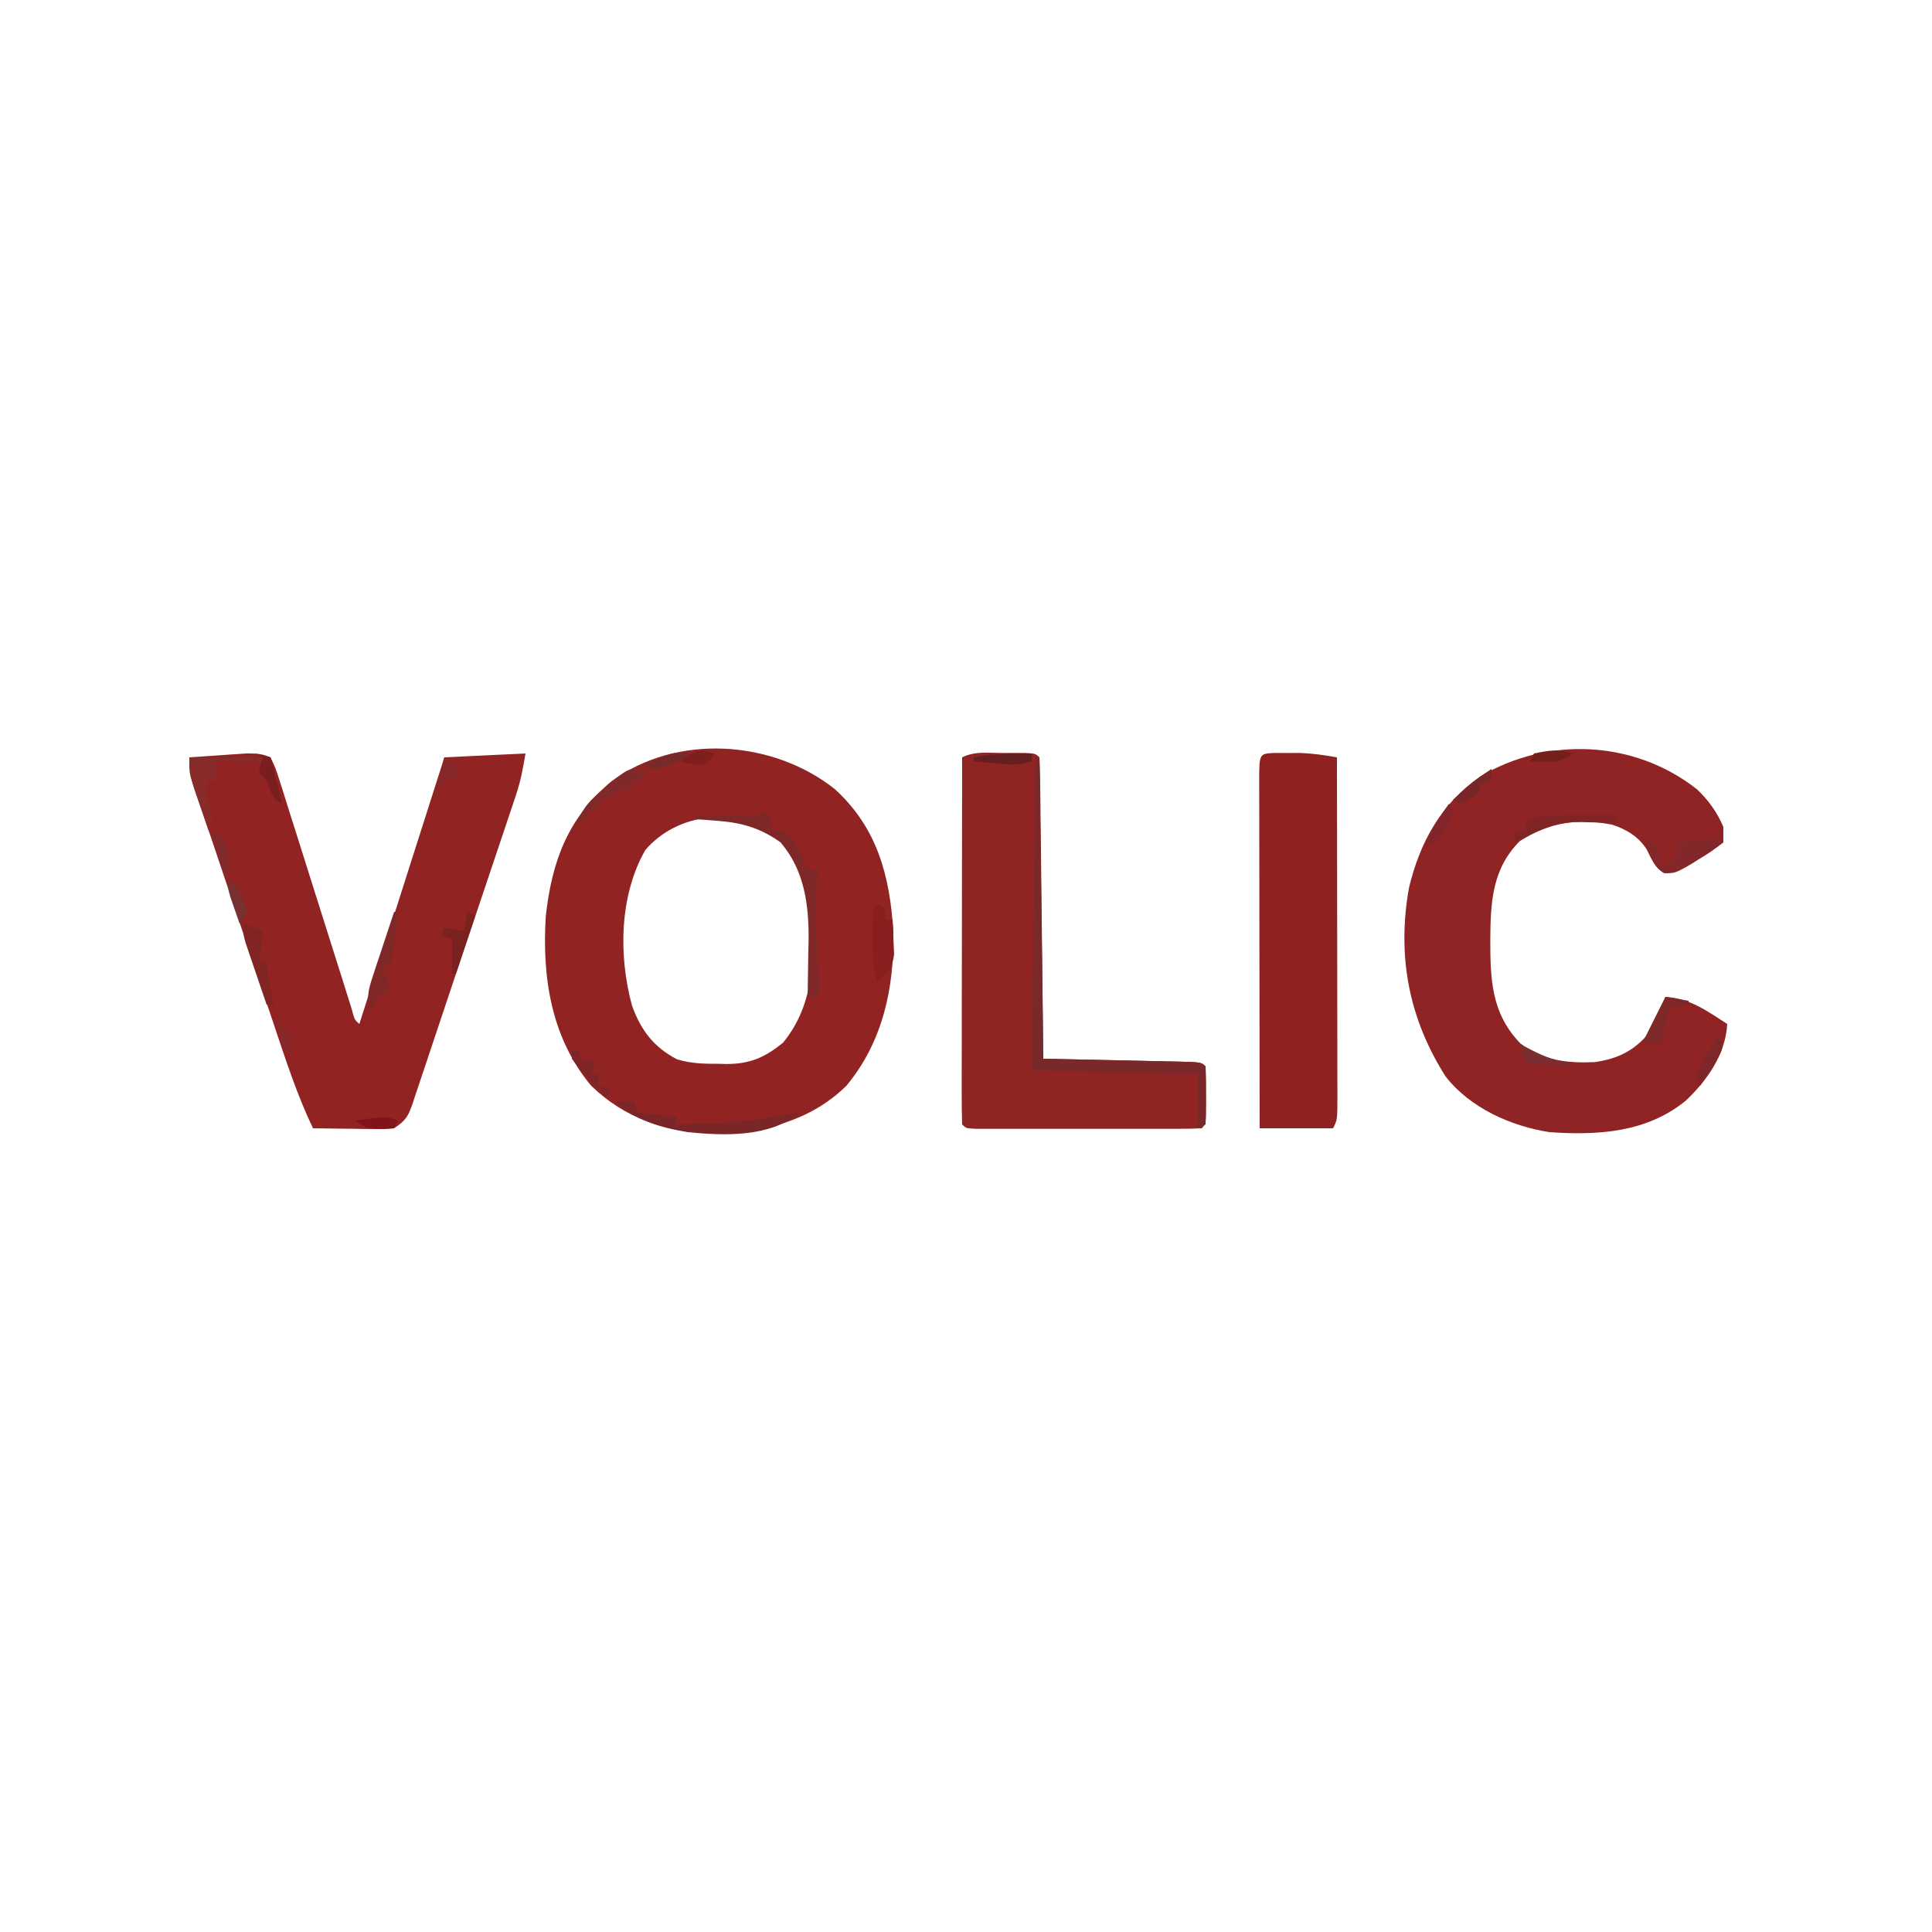 <?xml version="1.0" encoding="UTF-8"?>
<svg version="1.1" xmlns="http://www.w3.org/2000/svg" width="500" height="500">
<path d="M0 0 C10.934 10.019 14.222 22.408 15.102 36.828 C15.404 51.309 12.389 65.434 2.93 76.785 C-6.434 85.931 -18.932 89.066 -31.647 89.066 C-43.72 88.827 -54.304 85.223 -63.086 76.754 C-73.497 64.284 -75.84 48.53 -74.832 32.789 C-73.212 18.414 -69.066 7.404 -57.836 -2.059 C-40.967 -14.465 -16.107 -12.802 0 0 Z M-49.086 15.754 C-55.808 27.528 -56.03 43.115 -52.523 56.004 C-50.239 62.363 -46.887 66.78 -40.859 69.91 C-37.274 71.001 -33.86 71.084 -30.148 71.066 C-29.113 71.091 -29.113 71.091 -28.057 71.115 C-21.979 71.121 -18.121 69.402 -13.461 65.629 C-4.965 55.344 -5.287 42.424 -6.086 29.754 C-7.277 22.452 -10.033 16.646 -15.461 11.504 C-25.862 4.57 -40.841 6.079 -49.086 15.754 Z " fill="#912323" transform="translate(216.086,204.246)"/>
<path d="M0 0 C2.935 2.795 5.222 5.97 6.797 9.711 C6.797 11.031 6.797 12.351 6.797 13.711 C4.717 15.385 2.827 16.688 0.547 18.023 C-0.04 18.395 -0.626 18.767 -1.23 19.15 C-3.71 20.647 -5.568 21.728 -8.508 21.648 C-11.029 20.254 -11.778 17.974 -13.07 15.496 C-15.164 12.197 -18.354 10.305 -22.027 9.125 C-31.091 7.4 -38.184 8.56 -45.891 13.398 C-53.028 20.536 -53.455 29.215 -53.516 38.773 C-53.516 49.168 -53.291 57.948 -45.703 65.773 C-39.995 70.187 -33.507 70.913 -26.457 70.582 C-20.413 69.708 -16.02 67.54 -12.203 62.711 C-10.6 59.795 -9.323 56.842 -8.203 53.711 C-1.901 54.043 2.649 57.384 7.797 60.711 C7.385 68.544 2.613 75.336 -2.953 80.586 C-13.092 88.837 -25.676 89.577 -38.203 88.711 C-48.224 87.146 -58.728 82.452 -65.082 74.301 C-74.639 59.244 -77.7 43.077 -74.555 25.449 C-71.716 13.647 -66.272 3.757 -56.203 -3.289 C-38.644 -13.805 -16.14 -12.718 0 0 Z " fill="#902323" transform="translate(439.203,204.289)"/>
<path d="M0 0 C1.309 2.695 1.309 2.695 2.458 6.34 C2.671 7.002 2.885 7.663 3.105 8.345 C3.808 10.538 4.488 12.737 5.168 14.938 C5.652 16.459 6.137 17.979 6.623 19.5 C7.902 23.506 9.16 27.519 10.415 31.533 C11.943 36.414 13.493 41.289 15.041 46.163 C16.246 49.955 17.446 53.748 18.635 57.545 C19.067 58.917 19.499 60.288 19.93 61.66 C20.307 62.863 20.684 64.066 21.071 65.305 C21.741 67.887 21.741 67.887 23 69 C30.26 46.23 37.52 23.46 45 0 C55.395 -0.495 55.395 -0.495 66 -1 C65.344 2.938 64.764 6.081 63.532 9.76 C63.233 10.659 62.935 11.558 62.627 12.485 C62.301 13.449 61.976 14.413 61.641 15.406 C61.3 16.428 60.959 17.45 60.607 18.503 C59.493 21.837 58.372 25.169 57.25 28.5 C56.48 30.795 55.709 33.09 54.939 35.385 C53.381 40.024 51.819 44.663 50.255 49.3 C48.496 54.519 46.751 59.743 45.013 64.969 C43.833 68.513 42.644 72.054 41.453 75.594 C40.903 77.235 40.356 78.876 39.813 80.519 C39.064 82.777 38.304 85.032 37.539 87.285 C37.217 88.274 37.217 88.274 36.888 89.282 C35.684 92.78 35.191 93.872 32 96 C29.732 96.227 29.732 96.227 27.113 96.195 C26.175 96.189 25.238 96.182 24.271 96.176 C22.807 96.151 22.807 96.151 21.312 96.125 C19.83 96.111 19.83 96.111 18.318 96.098 C15.879 96.074 13.439 96.039 11 96 C6.91 87.426 4.001 78.48 0.992 69.488 C0.42 67.789 -0.152 66.09 -0.725 64.391 C-2.224 59.941 -3.718 55.489 -5.211 51.037 C-6.73 46.51 -8.254 41.985 -9.777 37.459 C-12.004 30.842 -14.229 24.225 -16.45 17.607 C-16.679 16.922 -16.909 16.238 -17.146 15.533 C-17.764 13.689 -18.382 11.844 -19 10 C-19.383 8.936 -19.765 7.871 -20.159 6.775 C-21 4 -21 4 -21 0 C-18.25 -0.195 -15.501 -0.381 -12.75 -0.562 C-11.973 -0.619 -11.195 -0.675 -10.395 -0.732 C-9.64 -0.781 -8.886 -0.829 -8.109 -0.879 C-7.418 -0.926 -6.727 -0.973 -6.015 -1.022 C-3.638 -0.996 -2.197 -0.97 0 0 Z " fill="#912423" transform="translate(70,196)"/>
<path d="M0 0 C0.793 -0.004 1.587 -0.008 2.404 -0.012 C8.311 -0.002 8.311 -0.002 9.438 1.125 C9.562 3.558 9.624 5.964 9.643 8.399 C9.653 9.16 9.663 9.921 9.673 10.705 C9.705 13.231 9.729 15.758 9.754 18.285 C9.774 20.033 9.795 21.78 9.817 23.527 C9.872 28.135 9.922 32.743 9.97 37.352 C10.02 42.05 10.076 46.749 10.131 51.447 C10.239 60.673 10.34 69.899 10.438 79.125 C12.293 79.163 12.293 79.163 14.185 79.201 C18.757 79.295 23.328 79.395 27.9 79.497 C29.881 79.541 31.863 79.582 33.845 79.622 C36.687 79.68 39.529 79.744 42.371 79.809 C43.263 79.825 44.154 79.842 45.073 79.859 C51.324 80.011 51.324 80.011 52.438 81.125 C52.537 83.636 52.576 86.114 52.562 88.625 C52.568 89.679 52.568 89.679 52.574 90.754 C52.564 95.998 52.564 95.998 51.438 97.125 C49.541 97.224 47.64 97.253 45.74 97.254 C44.522 97.258 43.304 97.261 42.049 97.264 C40.71 97.262 39.371 97.26 38.031 97.258 C36.667 97.258 35.304 97.259 33.94 97.261 C31.078 97.262 28.217 97.26 25.355 97.255 C21.679 97.25 18.004 97.253 14.328 97.259 C11.511 97.263 8.694 97.261 5.877 97.259 C4.521 97.258 3.165 97.259 1.81 97.261 C-0.082 97.264 -1.974 97.259 -3.865 97.254 C-5.483 97.253 -5.483 97.253 -7.133 97.252 C-9.562 97.125 -9.562 97.125 -10.562 96.125 C-10.658 93.173 -10.688 90.244 -10.676 87.291 C-10.676 86.364 -10.676 85.437 -10.676 84.482 C-10.676 81.404 -10.668 78.325 -10.66 75.246 C-10.658 73.118 -10.657 70.989 -10.656 68.861 C-10.652 63.246 -10.642 57.632 -10.631 52.018 C-10.621 46.294 -10.616 40.57 -10.611 34.846 C-10.601 23.605 -10.584 12.365 -10.562 1.125 C-7.266 -0.523 -3.619 -0.018 0 0 Z " fill="#902423" transform="translate(259.562,194.875)"/>
<path d="M0 0 C1.141 0.003 2.282 0.005 3.457 0.008 C4.585 0.005 5.713 0.003 6.875 0 C10.097 0.126 13.099 0.574 16.27 1.133 C16.293 13.354 16.31 25.576 16.321 37.797 C16.327 43.472 16.334 49.146 16.345 54.821 C16.356 60.293 16.362 65.766 16.364 71.238 C16.366 73.33 16.37 75.421 16.375 77.513 C16.382 80.434 16.384 83.356 16.383 86.277 C16.387 87.149 16.39 88.02 16.394 88.919 C16.384 94.905 16.384 94.905 15.27 97.133 C9 97.133 2.73 97.133 -3.73 97.133 C-3.753 84.633 -3.771 72.134 -3.782 59.634 C-3.788 53.831 -3.795 48.027 -3.806 42.224 C-3.817 36.628 -3.823 31.033 -3.825 25.437 C-3.827 23.297 -3.831 21.157 -3.836 19.017 C-3.843 16.031 -3.844 13.045 -3.844 10.059 C-3.848 9.165 -3.851 8.271 -3.855 7.35 C-3.843 0.187 -3.843 0.187 0 0 Z " fill="#8F2221" transform="translate(329.73,194.867)"/>
<path d="M0 0 C0.33 0 0.66 0 1 0 C1.33 25.74 1.66 51.48 2 78 C15.448 78.289 15.448 78.289 28.896 78.568 C30.575 78.606 32.254 78.645 33.934 78.684 C34.814 78.7 35.694 78.717 36.601 78.734 C42.886 78.886 42.886 78.886 44 80 C44.073 82.53 44.092 85.033 44.062 87.562 C44.058 88.273 44.053 88.984 44.049 89.717 C44.037 91.478 44.019 93.239 44 95 C43.01 95.495 43.01 95.495 42 96 C42 91.38 42 86.76 42 82 C27.81 81.67 13.62 81.34 -1 81 C-0.67 54.27 -0.34 27.54 0 0 Z " fill="#792929" transform="translate(268,196)"/>
<path d="M0 0 C0.66 0.33 1.32 0.66 2 1 C2.625 3.062 2.625 3.062 3 5 C3.99 5 4.98 5 6 5 C8.899 8.075 10.634 11.015 12 15 C12.99 15 13.98 15 15 15 C14.833 15.856 14.665 16.712 14.492 17.594 C14 20.999 13.974 24.06 14.121 27.492 C14.169 28.691 14.218 29.89 14.268 31.125 C14.324 32.362 14.38 33.6 14.438 34.875 C14.516 36.766 14.516 36.766 14.596 38.695 C14.725 41.797 14.86 44.899 15 48 C14.01 48 13.02 48 12 48 C12.016 47.325 12.031 46.651 12.048 45.956 C12.111 42.845 12.149 39.736 12.188 36.625 C12.213 35.564 12.238 34.503 12.264 33.41 C12.349 24.174 11.211 15.246 5 8 C-0.147 4.337 -4.954 2.907 -11.188 2.438 C-12.818 2.312 -12.818 2.312 -14.48 2.184 C-15.312 2.123 -16.143 2.062 -17 2 C-17 1.67 -17 1.34 -17 1 C-15.857 1.012 -14.713 1.023 -13.535 1.035 C-12.044 1.045 -10.553 1.054 -9.062 1.062 C-8.308 1.071 -7.553 1.079 -6.775 1.088 C-4.85 1.097 -2.925 1.052 -1 1 C-0.67 0.67 -0.34 0.34 0 0 Z " fill="#7F2829" transform="translate(197,210)"/>
<path d="M0 0 C1.65 0 3.3 0 5 0 C5.33 0.99 5.66 1.98 6 3 C9.3 3.33 12.6 3.66 16 4 C16 4.66 16 5.32 16 6 C32.122 5.583 32.122 5.583 48 3 C40.136 9.351 28.688 8.957 19 8 C11.747 6.785 5.571 4.92 0 0 Z " fill="#7A2629" transform="translate(159,285)"/>
<path d="M0 0 C0.66 0.33 1.32 0.66 2 1 C2 1.99 2 2.98 2 4 C2.66 4 3.32 4 4 4 C4.108 5.915 4.186 7.833 4.25 9.75 C4.296 10.817 4.343 11.885 4.391 12.984 C3.917 16.638 2.808 17.722 0 20 C-1.247 16.26 -1.146 12.768 -1.125 8.875 C-1.129 8.134 -1.133 7.393 -1.137 6.629 C-1.127 1.127 -1.127 1.127 0 0 Z " fill="#881E1D" transform="translate(227,234)"/>
<path d="M0 0 C6.27 0 12.54 0 19 0 C19 0.33 19 0.66 19 1 C15.04 1 11.08 1 7 1 C7 2.65 7 4.3 7 6 C6.34 6 5.68 6 5 6 C3.667 8.992 3.667 8.992 5 11.938 C6.035 15.108 5.944 15.966 5 19 C4.159 16.586 3.327 14.169 2.5 11.75 C2.142 10.727 2.142 10.727 1.777 9.684 C0.606 6.236 0 3.683 0 0 Z " fill="#882B2B" transform="translate(49,196)"/>
<path d="M0 0 C0.33 0.99 0.66 1.98 1 3 C-1.074 4.37 -3.158 5.721 -5.25 7.062 C-6.13 7.647 -6.13 7.647 -7.027 8.244 C-11.382 11.008 -11.382 11.008 -14.312 10.969 C-17.297 9.255 -17.874 6.098 -19 3 C-18.34 3 -17.68 3 -17 3 C-15 6 -15 6 -15 9 C-13.68 8.34 -12.36 7.68 -11 7 C-11 5.68 -11 4.36 -11 3 C-7.265 2.425 -3.787 2 0 2 C0 1.34 0 0.68 0 0 Z " fill="#82282A" transform="translate(445,215)"/>
<path d="M0 0 C0.33 0 0.66 0 1 0 C0.036 9.41 0.036 9.41 -1 14 C-1.66 14 -2.32 14 -3 14 C-2.34 15.98 -1.68 17.96 -1 20 C-1.99 20.66 -2.98 21.32 -4 22 C-5.192 24.05 -5.192 24.05 -6 26 C-7.249 22.453 -6.735 20.324 -5.566 16.797 C-5.247 15.817 -4.928 14.838 -4.6 13.828 C-4.257 12.812 -3.915 11.797 -3.562 10.75 C-3.224 9.719 -2.886 8.688 -2.537 7.625 C-1.701 5.08 -0.855 2.539 0 0 Z " fill="#802728" transform="translate(102,236)"/>
<path d="M0 0 C2.475 0.99 2.475 0.99 5 2 C4.67 4.64 4.34 7.28 4 10 C4.66 10 5.32 10 6 10 C6.144 11.072 6.289 12.145 6.438 13.25 C6.837 15.917 7.276 18.414 8 21 C7.34 21 6.68 21 6 21 C4.993 18.065 3.995 15.127 3 12.188 C2.714 11.354 2.428 10.521 2.133 9.662 C1.727 8.458 1.727 8.458 1.312 7.23 C1.061 6.492 0.81 5.754 0.551 4.993 C0 3 0 3 0 0 Z " fill="#812524" transform="translate(63,239)"/>
<path d="M0 0 C0.897 0.309 0.897 0.309 1.812 0.625 C1.482 1.285 1.153 1.945 0.812 2.625 C0.152 2.625 -0.507 2.625 -1.188 2.625 C-1.518 3.285 -1.847 3.945 -2.188 4.625 C-3.054 4.811 -3.054 4.811 -3.938 5 C-9.014 6.41 -12.614 10.95 -16.188 14.625 C-14.833 10.43 -13.094 8.276 -9.75 5.438 C-8.968 4.763 -8.185 4.089 -7.379 3.395 C-2.619 -0.449 -2.619 -0.449 0 0 Z " fill="#7F292A" transform="translate(165.188,199.375)"/>
<path d="M0 0 C0.66 0.33 1.32 0.66 2 1 C0.35 5.95 -1.3 10.9 -3 16 C-3.33 16 -3.66 16 -4 16 C-4 13.03 -4 10.06 -4 7 C-4.99 6.67 -5.98 6.34 -7 6 C-6.67 5.34 -6.34 4.68 -6 4 C-4.35 4.33 -2.7 4.66 -1 5 C-0.67 3.35 -0.34 1.7 0 0 Z " fill="#7B2221" transform="translate(121,236)"/>
<path d="M0 0 C0.784 0.005 1.567 0.009 2.375 0.014 C4.292 0.025 6.208 0.043 8.125 0.062 C8.455 0.723 8.785 1.383 9.125 2.062 C8.051 2.028 6.977 1.993 5.871 1.957 C4.435 1.929 2.999 1.902 1.562 1.875 C0.858 1.85 0.154 1.825 -0.572 1.799 C-5.777 1.727 -9.217 2.734 -13.875 5.062 C-14.679 5.454 -15.484 5.846 -16.312 6.25 C-16.828 6.518 -17.344 6.786 -17.875 7.062 C-17.875 6.072 -17.875 5.082 -17.875 4.062 C-16.885 4.062 -15.895 4.062 -14.875 4.062 C-14.875 3.072 -14.875 2.083 -14.875 1.062 C-9.859 0.045 -5.089 -0.056 0 0 Z " fill="#802526" transform="translate(409.875,210.938)"/>
<path d="M0 0 C2.97 0.495 2.97 0.495 6 1 C6 1.33 6 1.66 6 2 C4.35 2.33 2.7 2.66 1 3 C0.34 5.97 -0.32 8.94 -1 12 C-2.65 12 -4.3 12 -6 12 C-4.02 8.04 -2.04 4.08 0 0 Z " fill="#7F282A" transform="translate(431,258)"/>
<path d="M0 0 C0.66 0 1.32 0 2 0 C2 0.66 2 1.32 2 2 C3.32 2.33 4.64 2.66 6 3 C5.67 3.99 5.34 4.98 5 6 C5.66 6 6.32 6 7 6 C7 6.99 7 7.98 7 9 C7.99 9.33 8.98 9.66 10 10 C9.67 10.66 9.34 11.32 9 12 C5.745 8.835 2.68 5.672 0 2 C0 1.34 0 0.68 0 0 Z " fill="#7E2527" transform="translate(148,272)"/>
<path d="M0 0 C1.32 0.33 2.64 0.66 4 1 C4.99 4.96 5.98 8.92 7 13 C4.212 11.606 4.107 9.838 3 7 C2.34 6.34 1.68 5.68 1 5 C1.375 2.875 1.375 2.875 2 1 C1.34 0.67 0.68 0.34 0 0 Z " fill="#781D20" transform="translate(66,195)"/>
<path d="M0 0 C1 3 1 3 -0.215 5.48 C-0.783 6.374 -1.352 7.267 -1.938 8.188 C-2.503 9.089 -3.069 9.99 -3.652 10.918 C-4.097 11.605 -4.542 12.292 -5 13 C-6 11 -6 11 -5.312 8.75 C-3.815 5.612 -1.987 2.849 0 0 Z " fill="#7E2729" transform="translate(445,268)"/>
<path d="M0 0 C0 0.66 0 1.32 0 2 C-3.427 3.142 -5.611 2.909 -9.188 2.562 C-10.818 2.41 -10.818 2.41 -12.48 2.254 C-13.728 2.128 -13.728 2.128 -15 2 C-15 1.67 -15 1.34 -15 1 C-9.95 -0.036 -5.126 -0.103 0 0 Z " fill="#642021" transform="translate(267,195)"/>
<path d="M0 0 C0 0.99 0 1.98 0 3 C-0.99 3.33 -1.98 3.66 -3 4 C-3 4.66 -3 5.32 -3 6 C-5.375 7.688 -5.375 7.688 -8 9 C-8.66 8.67 -9.32 8.34 -10 8 C-8.898 7.04 -7.793 6.082 -6.688 5.125 C-5.765 4.324 -5.765 4.324 -4.824 3.508 C-3 2 -3 2 0 0 Z " fill="#782628" transform="translate(386,199)"/>
<path d="M0 0 C3 2 3 2 4 5 C2.68 5.33 1.36 5.66 0 6 C0 6.66 0 7.32 0 8 C-0.66 8 -1.32 8 -2 8 C-1.34 5.36 -0.68 2.72 0 0 Z " fill="#86282B" transform="translate(115,196)"/>
<path d="M0 0 C3 2 3 2 4 5 C4.04 7.333 4.044 9.667 4 12 C2.097 9.145 1.538 7.581 0.875 4.312 C0.707 3.504 0.54 2.696 0.367 1.863 C0.246 1.248 0.125 0.634 0 0 Z " fill="#812B2B" transform="translate(55,215)"/>
<path d="M0 0 C0.33 0.66 0.66 1.32 1 2 C0.328 3.91 0.328 3.91 -0.75 6.062 C-1.095 6.775 -1.441 7.488 -1.797 8.223 C-3 10 -3 10 -6 11 C-4.55 6.89 -2.489 3.567 0 0 Z " fill="#81252A" transform="translate(375,208)"/>
<path d="M0 0 C-3.041 2.027 -5.481 3.067 -9 4 C-11.191 3.551 -11.191 3.551 -13 3 C-4.571 -0.429 -4.571 -0.429 0 0 Z " fill="#782A2A" transform="translate(179,195)"/>
<path d="M0 0 C0.519 0.277 1.039 0.554 1.574 0.84 C5.362 2.807 8.707 4.463 13 5 C13 5.33 13 5.66 13 6 C9.37 5.67 5.74 5.34 2 5 C1.34 3.35 0.68 1.7 0 0 Z " fill="#792F2F" transform="translate(393,270)"/>
<path d="M0 0 C-0.33 0.66 -0.66 1.32 -1 2 C-7.625 2.25 -7.625 2.25 -11 0 C-3.375 -1.125 -3.375 -1.125 0 0 Z " fill="#811319" transform="translate(103,290)"/>
<path d="M0 0 C-3.089 2.059 -3.709 2.239 -7.188 2.125 C-9.075 2.063 -9.075 2.063 -11 2 C-10.67 1.34 -10.34 0.68 -10 0 C-6.18 -0.778 -3.732 -1.244 0 0 Z " fill="#73201D" transform="translate(407,195)"/>
<path d="M0 0 C-1.125 1.562 -1.125 1.562 -3 3 C-6.188 2.688 -6.188 2.688 -9 2 C-4.138 -1.241 -4.138 -1.241 0 0 Z " fill="#7F1E1C" transform="translate(185,195)"/>
<path d="M0 0 C0.99 0.495 0.99 0.495 2 1 C2 1.66 2 2.32 2 3 C2.66 3 3.32 3 4 3 C3.67 4.65 3.34 6.3 3 8 C0.435 5.435 0.46 3.523 0 0 Z " fill="#87292A" transform="translate(72,265)"/>
<path d="M0 0 C2.705 2.705 3.741 5.412 5 9 C4.01 10.485 4.01 10.485 3 12 C2.494 10.564 1.996 9.126 1.5 7.688 C1.222 6.887 0.943 6.086 0.656 5.262 C0 3 0 3 0 0 Z " fill="#783030" transform="translate(59,227)"/>
</svg>
